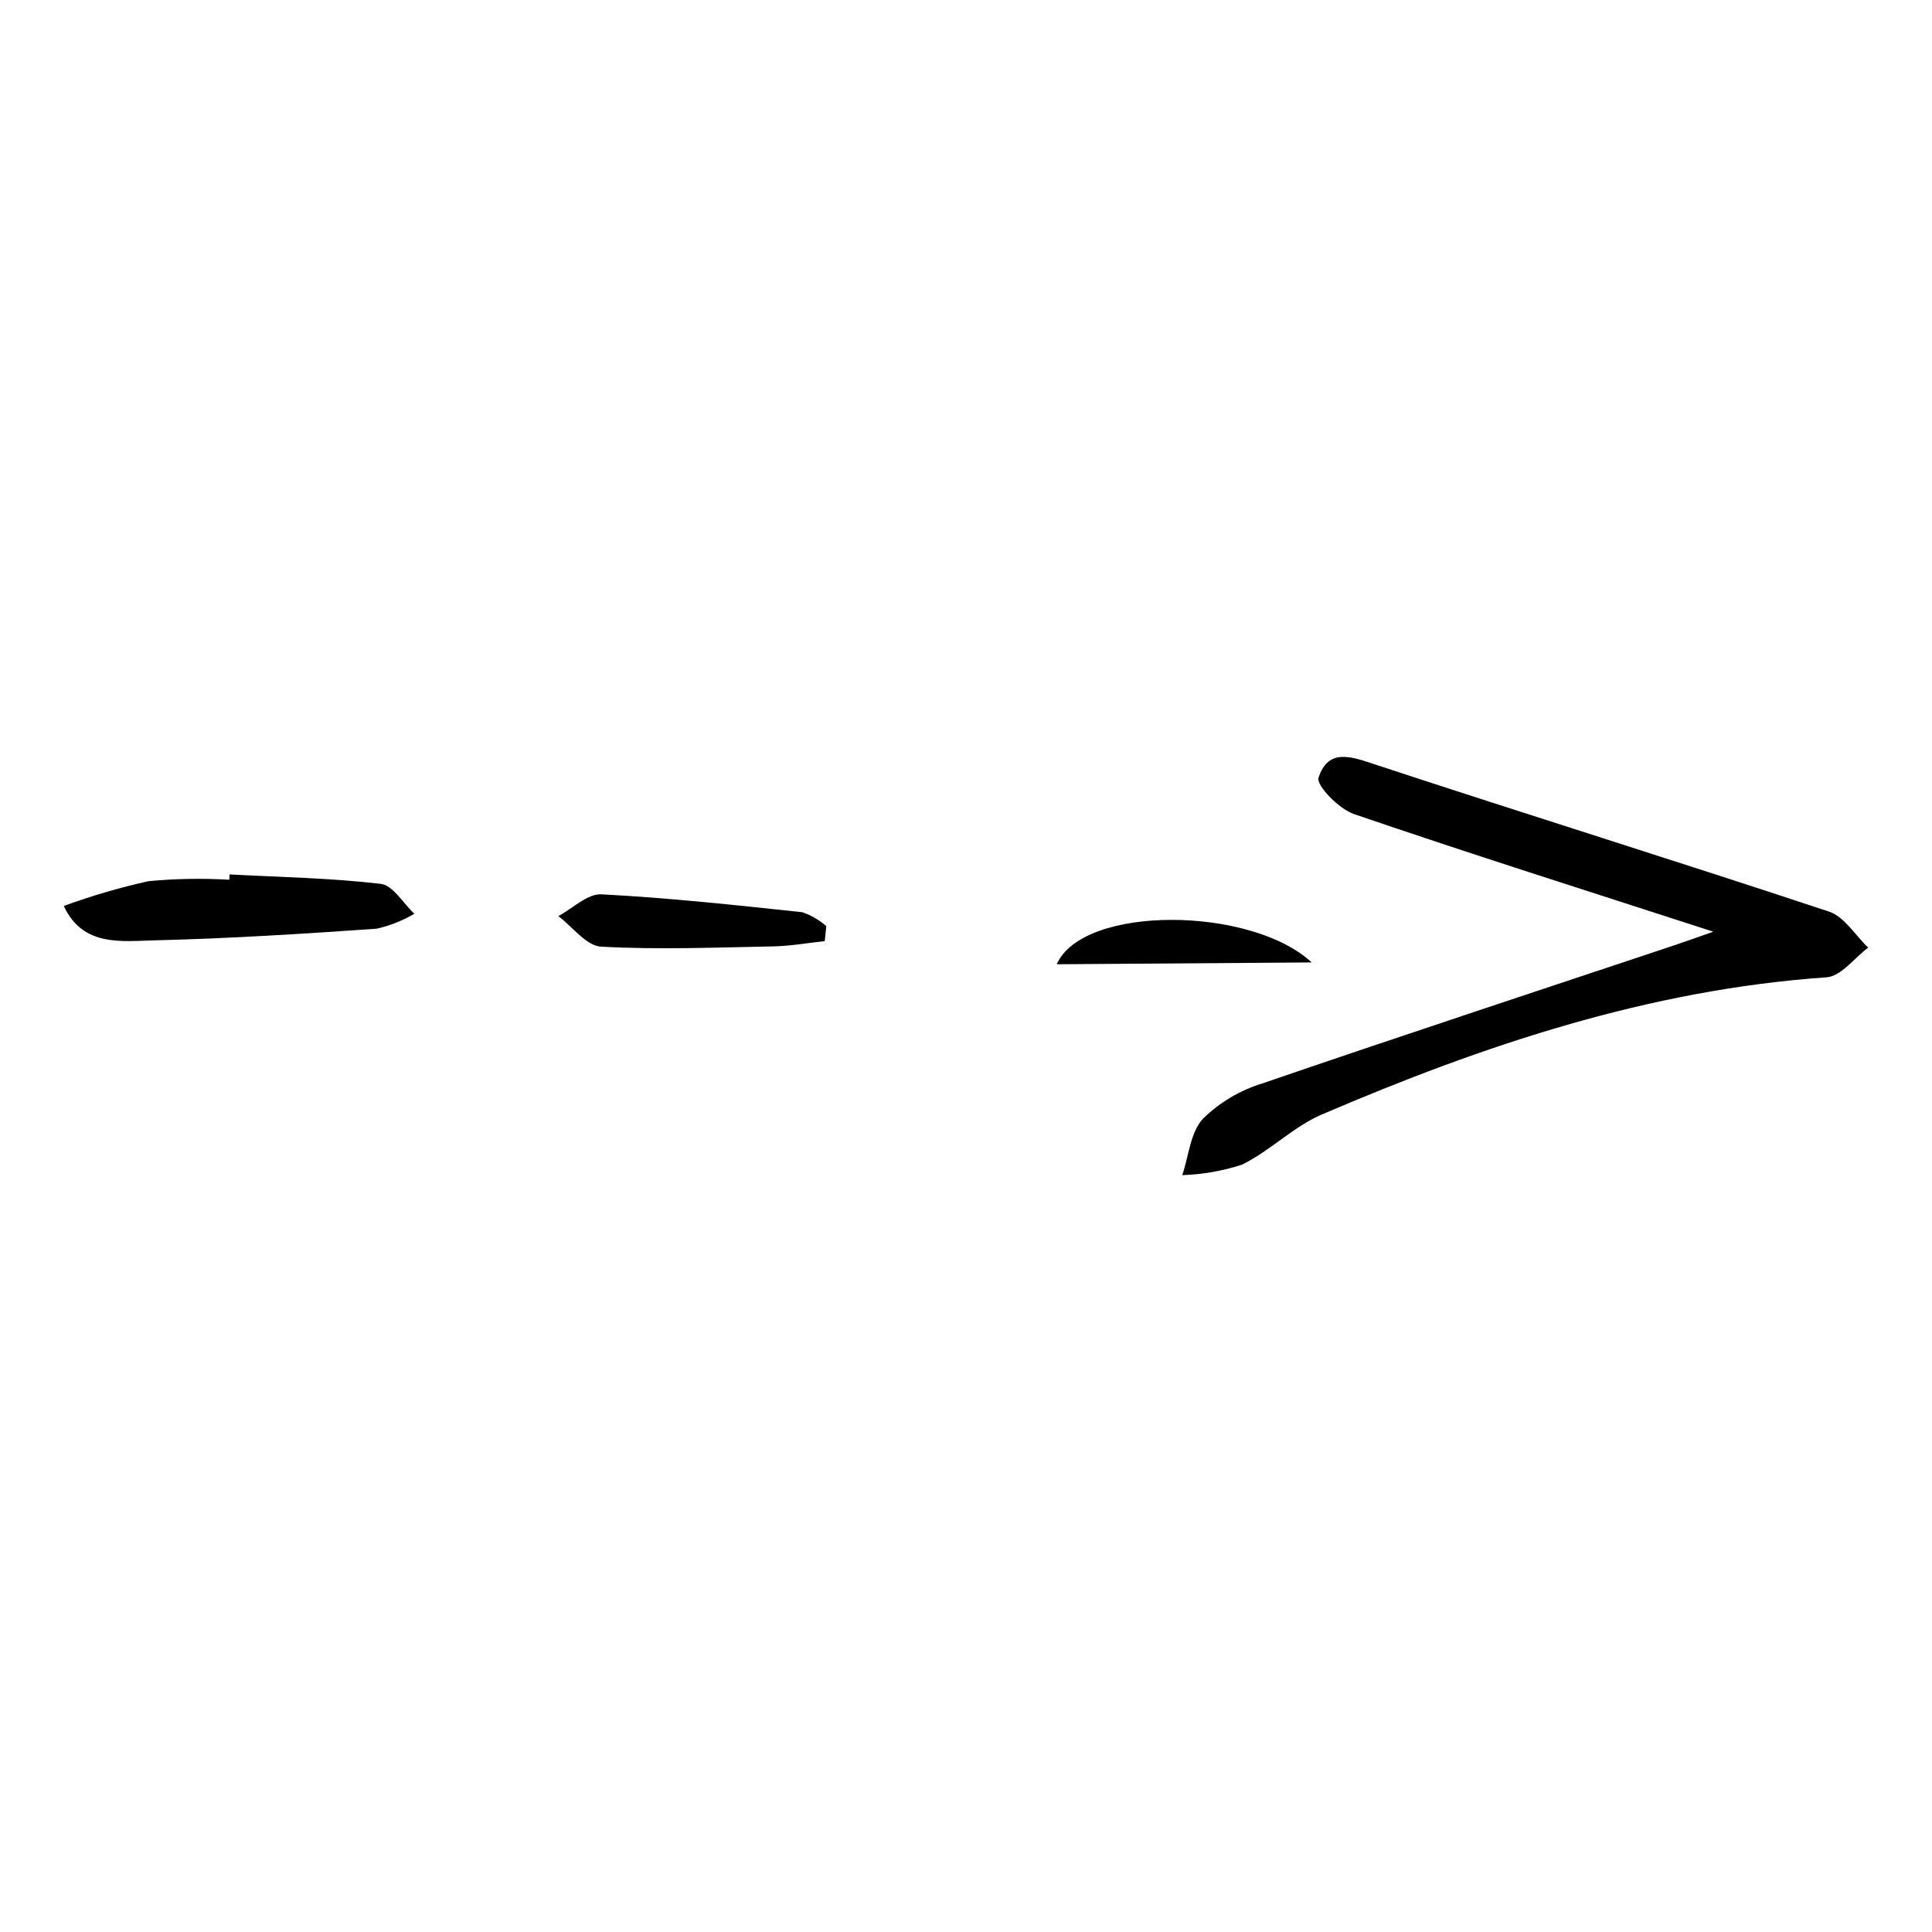 <?xml version="1.0" encoding="UTF-8"?>
<!-- Uploaded to: SVG Repo, www.svgrepo.com, Generator: SVG Repo Mixer Tools -->
<svg fill="#000000" width="800px" height="800px" version="1.1" viewBox="144 144 512 512" xmlns="http://www.w3.org/2000/svg">
 <g>
  <path d="m598.04 390.91c-33.383-10.82-64.438-20.637-95.242-31.18-3.977-1.359-10.039-7.586-9.359-9.66 2.637-8.039 8.914-5.473 15.43-3.328 39.887 13.141 79.996 25.613 119.85 38.848 4.062 1.348 6.941 6.273 10.367 9.543-3.668 2.731-7.188 7.598-11.023 7.863-47.047 3.273-90.93 17.977-133.77 36.359-7.578 3.25-13.746 9.695-21.219 13.32-5.098 1.648-10.402 2.574-15.758 2.746 1.711-5.074 2.148-11.316 5.457-14.93 4.449-4.352 9.875-7.574 15.828-9.395 36.305-12.457 72.77-24.457 109.18-36.613 2.922-0.977 5.82-2.023 10.262-3.574z"/>
  <path d="m204.83 375.73c13.375 0.715 26.809 0.941 40.082 2.504 3.231 0.379 5.945 5.164 8.898 7.926h-0.004c-3.106 1.816-6.469 3.148-9.973 3.957-19.566 1.359-39.156 2.609-58.762 3.078-8.91 0.215-19.105 1.785-24.168-9.109h0.004c7.32-2.676 14.812-4.867 22.422-6.562 7.129-0.676 14.297-0.805 21.449-0.383z"/>
  <path d="m362.57 393.41c-4.547 0.484-9.09 1.301-13.645 1.391-15.219 0.297-30.473 0.906-45.641 0.074-3.91-0.215-7.555-5.269-11.32-8.098 3.809-2.031 7.715-5.969 11.41-5.773 17.785 0.922 35.527 2.848 53.246 4.742v-0.004c2.336 0.805 4.496 2.055 6.356 3.688z"/>
  <path d="m424.05 399.54c6.938-15.766 51.469-15.438 67.562-0.484z"/>
 </g>
</svg>
